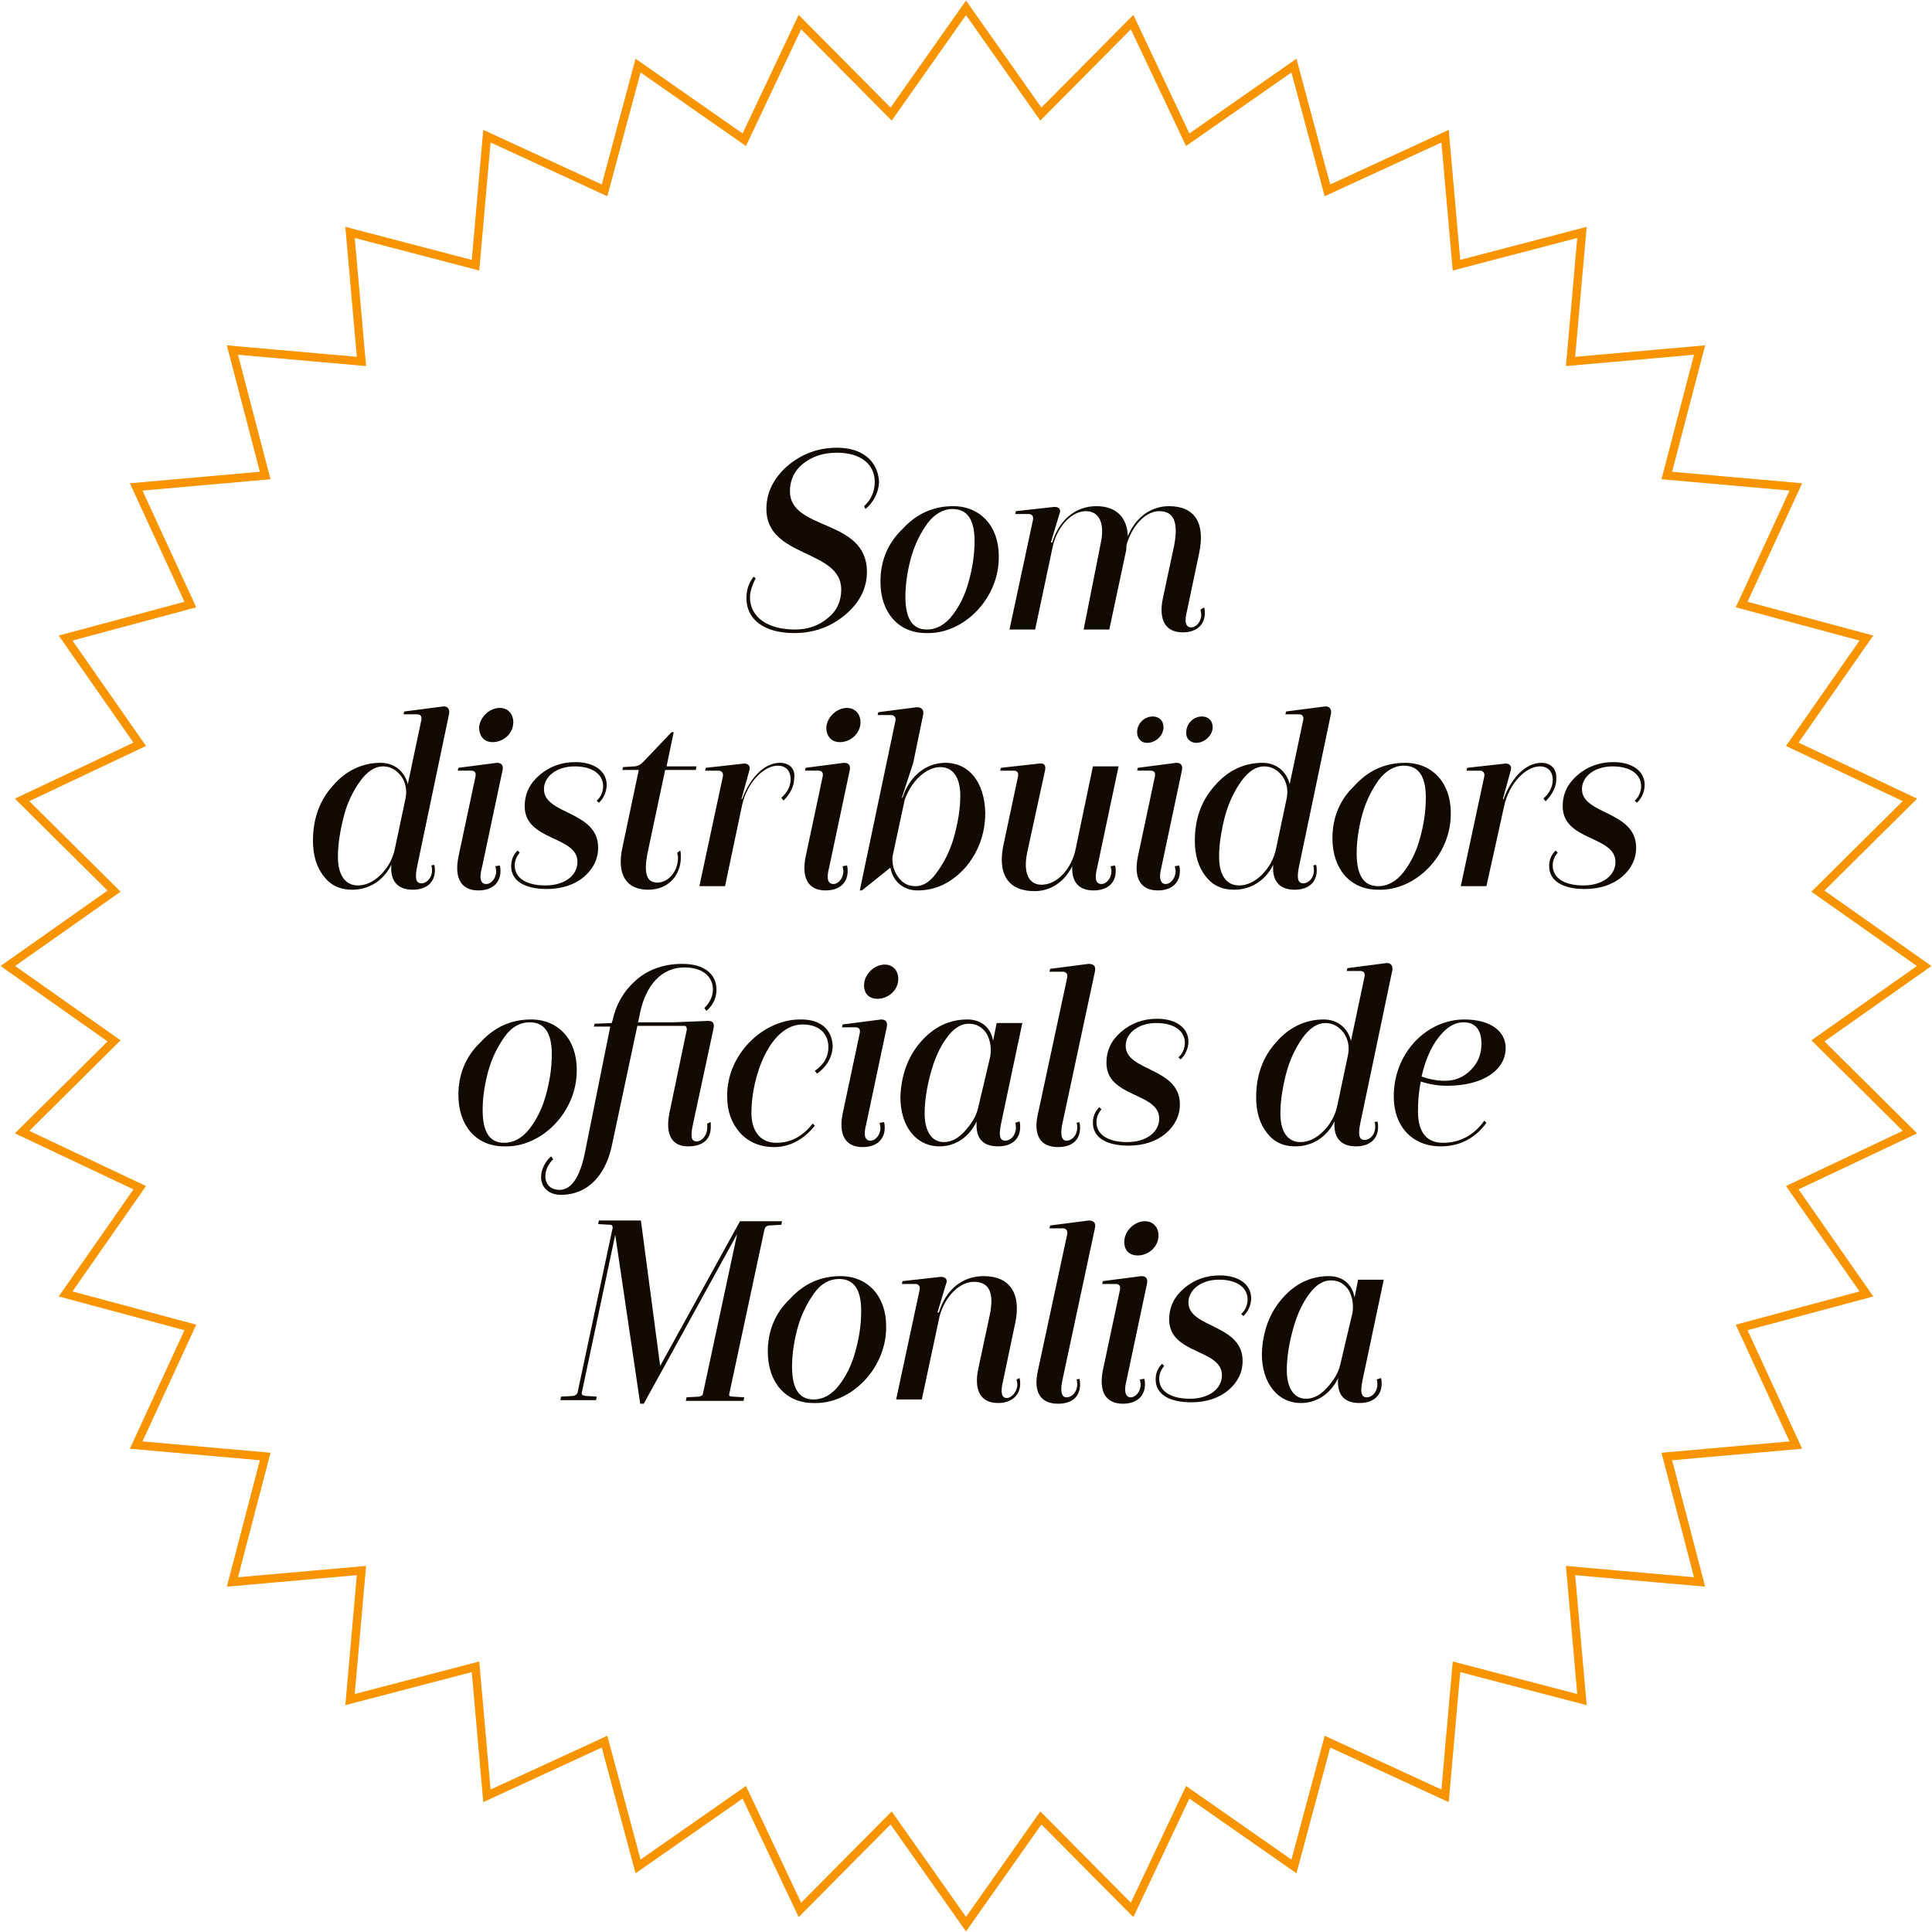 <?xml version="1.0" encoding="utf-8"?>
<!-- Generator: Adobe Illustrator 25.4.1, SVG Export Plug-In . SVG Version: 6.00 Build 0)  -->
<svg version="1.1" id="Capa_1" xmlns="http://www.w3.org/2000/svg" xmlns:xlink="http://www.w3.org/1999/xlink" x="0px" y="0px"
	 viewBox="0 0 271 271" style="enable-background:new 0 0 271 271;" xml:space="preserve">
<style type="text/css">
	
		.st0{clip-path:url(#SVGID_00000108306370147990138460000001580984986027661724_);fill:none;stroke:#F79400;stroke-width:1.177;stroke-miterlimit:10;}
	.st1{clip-path:url(#SVGID_00000108306370147990138460000001580984986027661724_);fill:#110A00;}
</style>
<g>
	<defs>
		<rect id="SVGID_1_" x="0.1" y="0.1" width="270.8" height="270.8"/>
	</defs>
	<clipPath id="SVGID_00000183232097756857704200000017359368247532768927_">
		<use xlink:href="#SVGID_1_"  style="overflow:visible;"/>
	</clipPath>
	
		<polygon style="clip-path:url(#SVGID_00000183232097756857704200000017359368247532768927_);fill:none;stroke:#F79400;stroke-width:1.177;stroke-miterlimit:10;" points="
		1.1,135.5 16,125 3.1,112.2 19.6,104.4 9.2,89.5 26.7,84.8 19.1,68.3 37.2,66.7 32.6,49.1 50.7,50.7 49.1,32.6 66.7,37.2 
		68.3,19.1 84.8,26.7 89.5,9.2 104.4,19.6 112.2,3.1 125,16 135.5,1.1 146,16 158.8,3.1 166.6,19.6 181.5,9.2 186.2,26.7 
		202.7,19.1 204.3,37.2 221.9,32.6 220.3,50.7 238.4,49.1 233.8,66.7 251.9,68.3 244.3,84.8 261.8,89.5 251.4,104.4 267.9,112.2 
		255,125 269.9,135.5 255,146 267.9,158.8 251.4,166.6 261.8,181.5 244.3,186.2 251.9,202.7 233.8,204.3 238.4,221.9 220.3,220.3 
		221.9,238.4 204.3,233.8 202.7,251.9 186.2,244.3 181.5,261.8 166.6,251.4 158.8,267.9 146,255 135.5,269.9 125,255 112.2,267.9 
		104.4,251.4 89.5,261.8 84.8,244.3 68.3,251.9 66.7,233.8 49.1,238.4 50.7,220.3 32.6,221.9 37.2,204.3 19.1,202.7 26.7,186.2 
		9.2,181.5 19.6,166.6 3.1,158.8 16,146 	"/>
	<path style="clip-path:url(#SVGID_00000183232097756857704200000017359368247532768927_);fill:#110A00;" d="M188,191.4
		c-0.3,1.3-1,2.3-1.9,3.3s-1.9,1.5-2.9,1.5c-1.7,0-2.7-1.5-2.7-4c0-1.8,0.3-3.6,0.8-5.5c0.5-1.9,1.2-3.6,2.2-5s2-2.1,3.2-2.1
		c1.1,0,1.9,0.5,2.5,1.4c0.5,0.9,0.7,2,0.5,3.2L188,191.4z M193.1,193.5c0.1,0.2,0.1,0.5,0.1,0.7c0,1-0.7,1.8-1.5,1.8
		s-0.9-0.8-0.6-2.3l3-14.2h-3.6l-0.5,2.5c-0.3-1.8-1.6-3-3.6-3c-2.6,0-4.8,1.1-6.6,3.2c-1.8,2.1-2.7,4.7-2.8,7.7
		c0,4.1,2.2,6.9,5.5,6.9c2.3,0,4.2-1.4,5.2-3.5c-0.2,2.3,0.8,3.5,3,3.5c2,0,3.1-1.1,3.1-2.7c0-0.3,0-0.5-0.1-0.8L193.1,193.5z
		 M171,179.5c2.5,0,4,1.1,4,2.8c0,0.8-0.4,1.6-0.9,2l0.3,0.3c0.6-0.5,1.1-1.5,1.1-2.5c0-1.9-1.7-3.2-4.4-3.2c-1.9,0-3.6,0.6-5,1.8
		c-1.4,1.2-2.1,2.6-2.1,4.4c0,4.9,7.4,4.1,7.4,7.8c0,1.9-1.8,3.3-4.5,3.3c-2.6,0-4.3-1-4.3-2.8c0-0.6,0.2-1.2,0.7-1.8l-0.3-0.3
		c-0.6,0.6-0.9,1.3-0.9,2.2c0,2,1.8,3.2,5,3.2c2.1,0,3.9-0.6,5.2-1.7s2-2.5,2-4.1c0-5.2-7.6-4.6-7.6-8.2
		C166.7,180.9,168.5,179.5,171,179.5 M159.9,193.5c0,0.2,0.1,0.5,0.1,0.7c0,1-0.7,1.8-1.4,1.8s-1-0.8-0.6-2.3l2.9-13.7
		c0.1-0.6-0.1-1-0.8-1l-5.4,0.7l-0.1,0.4h1.9c0.5,0,0.7,0.3,0.6,0.8l-2.4,11.3c-0.6,3,0.4,4.7,2.8,4.7c2.1,0,3.1-1.2,3.1-2.7
		c0-0.3,0-0.5-0.1-0.8L159.9,193.5z M159.6,176.1c1.5,0,2.9-1.2,2.9-2.8c0-1.2-0.8-2-1.9-2c-1.5,0-2.9,1.4-2.9,2.9
		C157.7,175.4,158.4,176.1,159.6,176.1 M151,193.5c0.1,0.2,0.1,0.5,0.1,0.7c0,1-0.7,1.8-1.5,1.8c-0.7,0-0.9-0.8-0.6-2.3l4.6-21.5
		c0.1-0.6-0.1-1-0.9-1l-5.4,0.7l-0.1,0.4h1.9c0.4,0,0.7,0.3,0.6,0.8l-4.1,19.1c-0.7,3,0.3,4.7,2.8,4.7c2.1,0,3.1-1.1,3.1-2.7
		c0-0.3,0-0.5-0.1-0.8L151,193.5z M142.6,193.5c0,0.2,0.1,0.4,0.1,0.7c0,1-0.8,1.9-1.5,1.9c-0.7,0-0.9-0.8-0.5-2.4l1.7-8.1
		c0.9-4.2-0.8-6.6-4.4-6.6c-3.2,0-5.4,2.1-6.3,5.1l-0.2,0l1.2-4c0.3-0.6-0.1-1-0.7-1l-5.4,0.6l-0.1,0.4h1.9c0.4,0,0.7,0.3,0.6,0.8
		l-3.3,15.4h3.6l2.5-11.7c0.8-2.9,2.9-4.8,4.8-4.8c2.2,0,2.9,1.6,2.2,4.8l-1.6,7.5c-0.6,3,0.4,4.7,2.8,4.7c2,0,3.1-1.2,3.1-2.7
		c0-0.3,0-0.5-0.1-0.8L142.6,193.5z M111.1,191.7c0-1.8,0.3-3.7,0.8-5.5c0.5-1.8,1.3-3.4,2.3-4.8s2.2-2,3.5-2c2.1,0,3.1,1.5,3.1,4.5
		c0,1.9-0.3,3.8-0.8,5.6c-0.5,1.9-1.3,3.5-2.3,4.8s-2.2,2-3.6,2C112.1,196.3,111.1,194.8,111.1,191.7 M107.7,189.6
		c0,4.3,2.5,7.2,6.4,7.2c5.3,0.2,10.3-4.9,10.2-10.8c0-4.2-2.6-7-6.4-7c-2.7,0-5.1,1-7.1,3.2C108.7,184.2,107.7,186.7,107.7,189.6
		 M92.6,191.6l-2.7-20.4h-5.9l-0.1,0.5l1.7,0.1c0.3,0,0.4,0.3,0.3,0.6l-4.9,23c-0.1,0.2-0.3,0.3-0.5,0.4l-1.8,0.1l-0.1,0.5h5
		l0.1-0.5l-1.6-0.1c-0.4-0.1-0.5-0.1-0.5-0.4l4.7-22.2l3.5,23.7h0.5l13.1-23.8l-4.8,22.4c0,0.2-0.2,0.3-0.5,0.4l-1.8,0.1l-0.1,0.5
		h8.1l0.1-0.5l-1.6-0.1c-0.4,0-0.6-0.1-0.5-0.4h0l4.9-22.9c0.1-0.5,0.3-0.6,0.6-0.7l1.8-0.1l0.1-0.5l-5.9,0L92.6,191.6z"/>
	<path style="clip-path:url(#SVGID_00000183232097756857704200000017359368247532768927_);fill:#110A00;" d="M205.3,143.4
		c1.6,0,2.5,1,2.5,3c0,1.5-0.5,2.7-1.5,3.7c-1,1-2.2,1.5-3.6,1.5c-1.1,0-2.2-0.2-3.3-0.6c0.5-2.2,1.3-4.1,2.4-5.5
		C202.9,144.1,204,143.4,205.3,143.4 M203,152.3c5,0,8.2-2.2,8.2-5.3c0-2.4-2.2-4-5.8-4c-5.2,0-9.9,4.6-9.9,10.8c0,4.2,2.6,7,6.6,7
		c2.6,0,4.8-1.1,6.4-3.3l-0.3-0.3c-1.5,2.1-3.5,3.1-5.8,3.1c-2.3,0-3.5-1.5-3.5-4.4c0-1.4,0.1-2.8,0.4-4.2
		C200.5,152.1,201.7,152.3,203,152.3 M182.4,160.2c-1.8,0-2.8-1.5-2.8-4c0-1.8,0.3-3.6,0.8-5.6c0.5-1.9,1.3-3.6,2.3-5
		c1-1.4,2.1-2.1,3.2-2.1c1.1,0,1.9,0.5,2.6,1.4c0.6,0.9,0.8,1.9,0.6,3l-1.5,7.1c-0.3,1.5-1,2.7-2,3.7
		C184.6,159.7,183.5,160.2,182.4,160.2 M195.3,136.1c0.1-0.6-0.2-1.1-0.9-1l-5.4,0.7l-0.1,0.4h1.9c0.5,0,0.7,0.3,0.6,0.8l-1.9,9
		c-0.4-1.7-1.8-3-3.8-3c-2.6,0-4.9,1.1-6.7,3.2c-1.9,2.1-2.8,4.7-2.8,7.7c0,2.1,0.5,3.7,1.5,5c1,1.3,2.3,1.9,4,1.9
		c2.4,0,4.4-1.3,5.5-3.5c-0.2,2.3,0.9,3.5,3,3.5c2,0,3.1-1.1,3.1-2.7c0-0.3,0-0.5-0.1-0.8l-0.4,0.1c0.1,0.2,0.1,0.5,0.1,0.7
		c0,1-0.7,1.8-1.5,1.8s-0.9-0.8-0.6-2.3L195.3,136.1z M162.2,143.5c2.5,0,4,1.1,4,2.8c0,0.8-0.4,1.6-0.9,2l0.3,0.3
		c0.6-0.5,1.1-1.5,1.1-2.5c0-1.9-1.7-3.2-4.4-3.2c-1.9,0-3.6,0.6-5,1.8c-1.4,1.2-2.1,2.6-2.1,4.4c0,4.9,7.4,4.1,7.4,7.8
		c0,1.9-1.8,3.3-4.5,3.3c-2.6,0-4.3-1-4.3-2.8c0-0.6,0.2-1.2,0.7-1.8l-0.3-0.3c-0.6,0.6-0.9,1.3-0.9,2.2c0,2,1.8,3.2,5,3.2
		c2.1,0,3.9-0.6,5.2-1.7c1.3-1.1,2-2.5,2-4.1c0-5.2-7.6-4.6-7.6-8.2C157.9,144.9,159.7,143.5,162.2,143.5 M151,157.5
		c0.1,0.2,0.1,0.5,0.1,0.7c0,1-0.7,1.8-1.5,1.8c-0.7,0-0.9-0.8-0.6-2.3l4.6-21.5c0.1-0.6-0.1-1-0.9-1l-5.4,0.7l-0.1,0.4h1.9
		c0.4,0,0.7,0.3,0.6,0.8l-4.1,19.1c-0.7,3,0.3,4.7,2.8,4.7c2.1,0,3.1-1.1,3.1-2.7c0-0.3,0-0.5-0.1-0.8L151,157.5z M137.2,155.4
		c-0.3,1.3-1,2.3-1.9,3.3c-0.9,1-1.9,1.5-2.9,1.5c-1.7,0-2.7-1.5-2.7-4c0-1.8,0.3-3.6,0.8-5.5c0.5-1.9,1.2-3.6,2.2-5
		c1-1.4,2-2.1,3.2-2.1c1.1,0,1.9,0.5,2.5,1.4c0.5,0.9,0.7,2,0.5,3.2L137.2,155.4z M142.4,157.5c0.1,0.2,0.1,0.5,0.1,0.7
		c0,1-0.7,1.8-1.5,1.8c-0.8,0-0.9-0.8-0.6-2.3l3-14.2h-3.6l-0.5,2.5c-0.3-1.8-1.6-3-3.6-3c-2.6,0-4.8,1.1-6.6,3.2
		c-1.8,2.1-2.7,4.7-2.8,7.7c0,4.1,2.2,6.9,5.5,6.9c2.3,0,4.2-1.4,5.2-3.5c-0.2,2.3,0.8,3.5,3,3.5c2,0,3.1-1.1,3.1-2.7
		c0-0.3,0-0.5-0.1-0.8L142.4,157.5z M123.4,157.5c0,0.2,0.1,0.5,0.1,0.7c0,1-0.7,1.8-1.4,1.8c-0.8,0-1-0.8-0.6-2.3l2.9-13.7
		c0.1-0.6-0.1-1-0.8-1l-5.4,0.7l-0.1,0.4h1.9c0.5,0,0.7,0.3,0.6,0.8l-2.4,11.3c-0.6,3,0.4,4.7,2.8,4.7c2.1,0,3.1-1.2,3.1-2.7
		c0-0.3,0-0.5-0.1-0.8L123.4,157.5z M123.1,140.1c1.5,0,2.9-1.2,2.9-2.8c0-1.2-0.8-2-1.9-2c-1.5,0-2.9,1.4-2.9,2.9
		C121.2,139.4,121.9,140.1,123.1,140.1 M112.4,143c-5.3-0.1-10.5,4.9-10.4,10.8c0,2.1,0.6,3.7,1.8,5.1c1.2,1.3,2.8,2,4.8,2
		c2.6,0,4.5-1.5,5.7-3l-0.3-0.3c-1.4,1.8-3.1,2.7-5.1,2.7c-2.2,0-3.5-1.6-3.5-4.2c0-5.1,2.6-12.4,7.2-12.4c2.2,0,3.6,1.2,3.6,3.2
		c0,1.3-0.6,2.4-1.9,3.3l0.3,0.4c1.2-0.8,2.2-2.3,2.2-3.9C116.7,144.4,115.1,143,112.4,143 M94.4,143.4h-4.9l0.3-1.4
		c0.8-3.8,3-6.3,6.2-6.3c2.7,0,4,1.4,4,3.1c0,0.9-0.4,1.8-1.2,2.6l0.3,0.4c1-0.9,1.4-1.9,1.4-3c0-2-1.5-3.6-4.8-3.6
		c-2.6,0-4.8,0.8-6.5,2.3c-1.7,1.5-2.8,3.4-3.3,5.7l-0.1,0.3l-2.4,0.1l-0.1,0.4h2.3L82,161.9c-0.7,3.3-1.9,5-3.5,5
		c-1.3,0-2-0.8-2-1.9c0-0.9,0.4-1.7,1.1-2.4l-0.3-0.4c-0.8,0.7-1.4,1.8-1.4,2.9c0,1.5,1.1,2.5,2.8,2.5c3.7,0,6.2-2.7,7.1-6.8
		l3.6-16.9h6.7c0.2,0.1,0.3,0.4,0.2,0.7l-2.4,11.5c-0.6,3,0.3,4.7,2.6,4.7c2.1,0,3.2-1,3.2-2.7c0-0.3,0-0.5,0-0.7l-0.5,0.2
		c0,0.1,0,0.3,0,0.6c0,1-0.7,1.9-1.5,1.9c-0.7,0-0.9-0.6-0.5-2.4l2.9-13.5c0.1-0.7-0.1-1-0.8-1L94.4,143.4z M67.7,155.7
		c0-1.8,0.3-3.7,0.8-5.5c0.5-1.8,1.3-3.4,2.3-4.8s2.2-2,3.5-2c2.1,0,3.1,1.5,3.1,4.5c0,1.9-0.3,3.8-0.8,5.6
		c-0.5,1.9-1.3,3.5-2.3,4.8s-2.2,2-3.6,2C68.7,160.3,67.7,158.8,67.7,155.7 M64.3,153.6c0,4.3,2.5,7.2,6.4,7.2
		c5.3,0.2,10.3-4.9,10.2-10.8c0-4.2-2.6-7-6.4-7c-2.7,0-5.1,1-7.1,3.2C65.3,148.2,64.3,150.7,64.3,153.6"/>
	<path style="clip-path:url(#SVGID_00000183232097756857704200000017359368247532768927_);fill:#110A00;" d="M226.2,107.5
		c2.5,0,4,1.1,4,2.8c0,0.8-0.4,1.6-0.9,2l0.3,0.3c0.6-0.5,1.1-1.5,1.1-2.5c0-1.9-1.7-3.2-4.4-3.2c-1.9,0-3.6,0.6-5,1.8
		c-1.4,1.2-2.1,2.6-2.1,4.4c0,4.9,7.4,4.1,7.4,7.8c0,1.9-1.8,3.3-4.5,3.3c-2.6,0-4.3-1-4.3-2.8c0-0.6,0.2-1.2,0.7-1.8l-0.3-0.3
		c-0.6,0.6-0.9,1.3-0.9,2.2c0,2,1.8,3.2,5,3.2c2.1,0,3.9-0.6,5.2-1.7c1.3-1.1,2-2.5,2-4.1c0-5.2-7.6-4.6-7.6-8.2
		C221.9,108.9,223.7,107.5,226.2,107.5 M216.2,107c-2.2,0-4.2,2.1-5.3,5.1l-0.1,0l1.1-4c0.2-0.6-0.1-1-0.7-1l-5.4,0.6l-0.1,0.4h1.9
		c0.4,0,0.7,0.3,0.6,0.8l-3.3,15.4h3.6L211,113c0.7-3.1,3-5.5,5-5.5c1.1,0,1.8,0.7,1.8,1.9c0,0.9-0.4,1.8-1.3,2.6l0.3,0.4
		c1-1,1.5-2.1,1.5-3.1C218.4,107.9,217.6,107,216.2,107 M190.3,119.7c0-1.8,0.3-3.7,0.8-5.5c0.5-1.8,1.3-3.4,2.3-4.8
		c1-1.3,2.2-2,3.5-2c2.1,0,3.1,1.5,3.1,4.5c0,1.9-0.3,3.8-0.8,5.6c-0.5,1.9-1.3,3.5-2.3,4.8c-1,1.3-2.2,2-3.6,2
		C191.3,124.3,190.3,122.8,190.3,119.7 M186.9,117.6c0,4.3,2.5,7.2,6.4,7.2c5.3,0.2,10.3-4.9,10.2-10.8c0-4.2-2.6-7-6.4-7
		c-2.7,0-5.1,1-7.1,3.2C187.9,112.2,186.9,114.7,186.9,117.6 M173.8,124.2c-1.8,0-2.8-1.5-2.8-4c0-1.8,0.3-3.6,0.8-5.6
		c0.5-1.9,1.3-3.6,2.3-5c1-1.4,2.1-2.1,3.2-2.1s1.9,0.5,2.6,1.4c0.6,0.9,0.8,1.9,0.6,3L179,119c-0.3,1.5-1,2.7-2,3.7
		C176,123.7,174.9,124.2,173.8,124.2 M186.7,100.1c0.1-0.6-0.2-1.1-0.9-1l-5.4,0.7l-0.1,0.4h1.9c0.5,0,0.7,0.3,0.6,0.8l-1.9,9
		c-0.4-1.7-1.8-3-3.8-3c-2.6,0-4.9,1.1-6.7,3.2c-1.9,2.1-2.8,4.7-2.8,7.7c0,2.1,0.5,3.7,1.5,5c1,1.3,2.3,1.9,4,1.9
		c2.4,0,4.4-1.3,5.5-3.5c-0.2,2.3,0.9,3.5,3,3.5c2,0,3.1-1.1,3.1-2.7c0-0.3,0-0.5-0.1-0.8l-0.4,0.1c0.1,0.2,0.1,0.5,0.1,0.7
		c0,1-0.7,1.8-1.5,1.8s-0.9-0.8-0.6-2.3L186.7,100.1z M164.8,121.5c0,0.2,0.1,0.5,0.1,0.7c0,1-0.7,1.8-1.4,1.8s-1-0.8-0.6-2.3
		l2.9-13.7c0.1-0.6-0.1-1-0.8-1l-5.4,0.7l-0.1,0.4h1.9c0.5,0,0.7,0.3,0.6,0.8l-2.4,11.3c-0.6,3,0.4,4.7,2.8,4.7
		c2.1,0,3.1-1.2,3.1-2.7c0-0.3,0-0.5-0.1-0.8L164.8,121.5z M167.8,104.2c1.1,0,2.3-1,2.3-2.2c0-0.9-0.6-1.5-1.5-1.5
		c-1.2,0-2.2,1-2.2,2.2C166.3,103.5,166.9,104.2,167.8,104.2 M160.9,104.2c1.2,0,2.3-1,2.3-2.2c0-0.9-0.6-1.5-1.5-1.5
		c-1.2,0-2.2,1-2.2,2.2C159.5,103.5,160,104.2,160.9,104.2 M155.8,121.5c0,0.2,0.1,0.5,0.1,0.7c0,1-0.7,1.8-1.4,1.8
		c-0.8,0-1-0.8-0.6-2.3l3-14.2h-3.6l-2.4,11.5c-0.6,3-2.7,5.1-4.8,5.1c-1.9,0-2.6-1.8-2-4.6l2.5-11.5c0.1-0.6-0.1-1-0.8-0.9
		l-5.4,0.6l-0.1,0.4h1.9c0.5,0,0.7,0.3,0.6,0.8l-2,9.4c-1,4.4,0.7,6.7,4.3,6.7c2.3,0,4.2-1.3,5.3-3.5c-0.1,2.2,0.9,3.4,3,3.4
		c2,0,3.1-1.1,3.1-2.7c0-0.3,0-0.5-0.1-0.8L155.8,121.5z M128.4,124.3c-1.1,0-1.9-0.5-2.5-1.4c-0.6-0.9-0.8-1.9-0.7-2.8l1.7-7.9
		c0.9-2.6,3-4.6,5-4.6c1.8,0,2.8,1.5,2.8,4c0,1.8-0.3,3.6-0.8,5.5c-0.5,1.9-1.3,3.6-2.3,5C130.6,123.6,129.6,124.3,128.4,124.3
		 M132.6,107c-2.8,0-5.1,2-6,4.9l-0.1,0l1.6-4.9l1.4-6.8c0.1-0.6-0.2-1-0.9-1l-5.4,0.7l-0.1,0.4h1.9c0.4,0,0.7,0.3,0.6,0.8l-5,23.8
		h0.3l4-3.2c0.3,1.8,1.7,3.2,3.8,3.2c2.6,0,4.8-1.1,6.7-3.2c1.8-2.1,2.8-4.7,2.8-7.7C138.1,109.8,136,107,132.6,107 M118.2,121.5
		c0,0.2,0.1,0.5,0.1,0.7c0,1-0.7,1.8-1.4,1.8c-0.8,0-1-0.8-0.6-2.3l2.9-13.7c0.1-0.6-0.1-1-0.8-1l-5.4,0.7l-0.1,0.4h1.9
		c0.5,0,0.7,0.3,0.6,0.8l-2.4,11.3c-0.6,3,0.4,4.7,2.8,4.7c2.1,0,3.1-1.2,3.1-2.7c0-0.3,0-0.5-0.1-0.8L118.2,121.5z M117.8,104.1
		c1.5,0,2.9-1.2,2.9-2.8c0-1.2-0.8-2-1.9-2c-1.5,0-2.9,1.4-2.9,2.9C116,103.4,116.7,104.1,117.8,104.1 M109.4,107
		c-2.2,0-4.2,2.1-5.3,5.1l-0.1,0l1.1-4c0.2-0.6-0.1-1-0.7-1l-5.4,0.6l-0.1,0.4h1.9c0.4,0,0.7,0.3,0.6,0.8l-3.3,15.4h3.6l2.4-11.4
		c0.7-3.1,3-5.5,5-5.5c1.1,0,1.8,0.7,1.8,1.9c0,0.9-0.4,1.8-1.3,2.6l0.3,0.4c1-1,1.5-2.1,1.5-3.1C111.6,107.9,110.8,107,109.4,107
		 M97.6,108l0.1-0.5h-4.2l1-4.8h-0.3l-4,4.2c-0.4,0.4-0.8,0.6-1.3,0.6l-1.5,0.1l-0.1,0.4h2.3l-2.3,10.9c-0.8,3.7,0.5,5.9,3.6,5.9
		c3.1,0,4.6-2.3,4.6-4.5c0-0.5,0-0.8-0.1-1l-0.4,0.3c0,0.2,0.1,0.4,0.1,0.7c0,2-1.4,3.5-2.9,3.5c-1.5,0-1.9-1.3-1.4-4l2.5-11.8H97.6
		z M80.6,107.5c2.5,0,4,1.1,4,2.8c0,0.8-0.4,1.6-0.9,2l0.3,0.3c0.6-0.5,1.1-1.5,1.1-2.5c0-1.9-1.7-3.2-4.4-3.2c-1.9,0-3.6,0.6-5,1.8
		s-2.1,2.6-2.1,4.4c0,4.9,7.4,4.1,7.4,7.8c0,1.9-1.8,3.3-4.5,3.3c-2.6,0-4.3-1-4.3-2.8c0-0.6,0.2-1.2,0.7-1.8l-0.3-0.3
		c-0.6,0.6-0.9,1.3-0.9,2.2c0,2,1.8,3.2,5,3.2c2.1,0,3.9-0.6,5.2-1.7c1.3-1.1,2-2.5,2-4.1c0-5.2-7.6-4.6-7.6-8.2
		C76.3,108.9,78.1,107.5,80.6,107.5 M69.5,121.5c0,0.2,0.1,0.5,0.1,0.7c0,1-0.7,1.8-1.4,1.8c-0.8,0-1-0.8-0.6-2.3l2.9-13.7
		c0.1-0.6-0.1-1-0.8-1l-5.4,0.7l-0.1,0.4h1.9c0.5,0,0.7,0.3,0.6,0.8l-2.4,11.3c-0.6,3,0.4,4.7,2.8,4.7c2.1,0,3.1-1.2,3.1-2.7
		c0-0.3,0-0.5-0.1-0.8L69.5,121.5z M69.1,104.1c1.5,0,2.9-1.2,2.9-2.8c0-1.2-0.8-2-1.9-2c-1.5,0-2.9,1.4-2.9,2.9
		C67.3,103.4,68,104.1,69.1,104.1 M50.2,124.2c-1.8,0-2.8-1.5-2.8-4c0-1.8,0.3-3.6,0.8-5.6s1.3-3.6,2.3-5c1-1.4,2.1-2.1,3.2-2.1
		s1.9,0.5,2.6,1.4c0.6,0.9,0.8,1.9,0.6,3l-1.5,7.1c-0.3,1.5-1,2.7-2,3.7C52.4,123.7,51.3,124.2,50.2,124.2 M63,100.1
		c0.1-0.6-0.2-1.1-0.9-1l-5.4,0.7l-0.1,0.4h1.9c0.5,0,0.7,0.3,0.6,0.8l-1.9,9c-0.4-1.7-1.8-3-3.8-3c-2.6,0-4.9,1.1-6.7,3.2
		c-1.9,2.1-2.8,4.7-2.8,7.7c0,2.1,0.5,3.7,1.5,5c1,1.3,2.3,1.9,4,1.9c2.4,0,4.4-1.3,5.5-3.5c-0.2,2.3,0.9,3.5,3,3.5
		c2,0,3.1-1.1,3.1-2.7c0-0.3,0-0.5-0.1-0.8l-0.4,0.1c0.1,0.2,0.1,0.5,0.1,0.7c0,1-0.7,1.8-1.5,1.8s-0.9-0.8-0.6-2.3L63,100.1z"/>
	<path style="clip-path:url(#SVGID_00000183232097756857704200000017359368247532768927_);fill:#110A00;" d="M168.4,85.5
		c0,0.2,0.1,0.5,0.1,0.7c0,1-0.7,1.8-1.4,1.8c-0.8,0-1-0.8-0.6-2.3l1.7-8.1c0.9-4.2-0.6-6.6-4.2-6.6c-2.8,0-4.8,1.8-5.8,4.2
		c-0.1-2.7-1.7-4.2-4.4-4.2c-3.1,0-5.3,2.1-6.2,5.1l-0.2,0l1.2-4c0.3-0.7-0.1-1-0.7-1l-5.4,0.6l-0.1,0.4h1.9c0.4,0,0.7,0.3,0.6,0.8
		l-3.3,15.4h3.6l2.5-11.8c0.7-2.8,2.7-4.8,4.6-4.8c1.9,0,2.7,1.7,2.1,4.5L152,88.3h3.6l2.3-10.8c0.1-0.3,0.1-0.7,0.1-1
		c0.8-2.9,2.8-4.8,4.6-4.8c2.1,0,2.7,1.6,2.1,4.8l-1.6,7.5c-0.6,3,0.4,4.7,2.8,4.7c2,0,3.1-1.1,3.1-2.7c0-0.3,0-0.5-0.1-0.8
		L168.4,85.5z M127,83.7c0-1.8,0.3-3.7,0.8-5.5c0.5-1.8,1.3-3.4,2.3-4.8c1-1.3,2.2-2,3.5-2c2.1,0,3.1,1.5,3.1,4.5
		c0,1.9-0.3,3.8-0.8,5.6c-0.5,1.9-1.3,3.5-2.3,4.8c-1,1.3-2.2,2-3.6,2C128,88.3,127,86.8,127,83.7 M123.5,81.6
		c0,4.3,2.5,7.2,6.4,7.2c5.3,0.2,10.3-4.9,10.2-10.8c0-4.2-2.6-7-6.4-7c-2.7,0-5.1,1-7.1,3.2C124.5,76.2,123.5,78.7,123.5,81.6
		 M117.4,62.8c-2.7,0-5,0.9-7,2.6c-1.9,1.7-2.9,3.7-2.9,6c0,6.9,10.5,5.6,10.5,11.3c0,1.6-0.6,3-1.9,4c-1.3,1.1-2.8,1.6-4.6,1.6
		c-3.9,0-6.3-1.8-6.3-4.5c0-0.8,0.3-1.7,0.8-2.7l-0.3-0.2c-0.7,0.9-1,1.9-1,3c0,3,2.5,4.9,6.7,4.9c2.8,0,5.2-0.9,7.2-2.6
		c2-1.7,3-3.7,3-6c0-7.5-10.8-5.7-10.8-11.3c0-1.5,0.6-2.9,1.9-3.9c1.3-1,2.8-1.5,4.7-1.5c3.3,0,5.3,1.6,5.3,4.1
		c0,1.3-0.5,2.5-1.5,3.4l0.2,0.4c1-0.8,1.9-2.3,1.9-3.9C123.1,64.6,120.9,62.8,117.4,62.8"/>
</g>
</svg>
